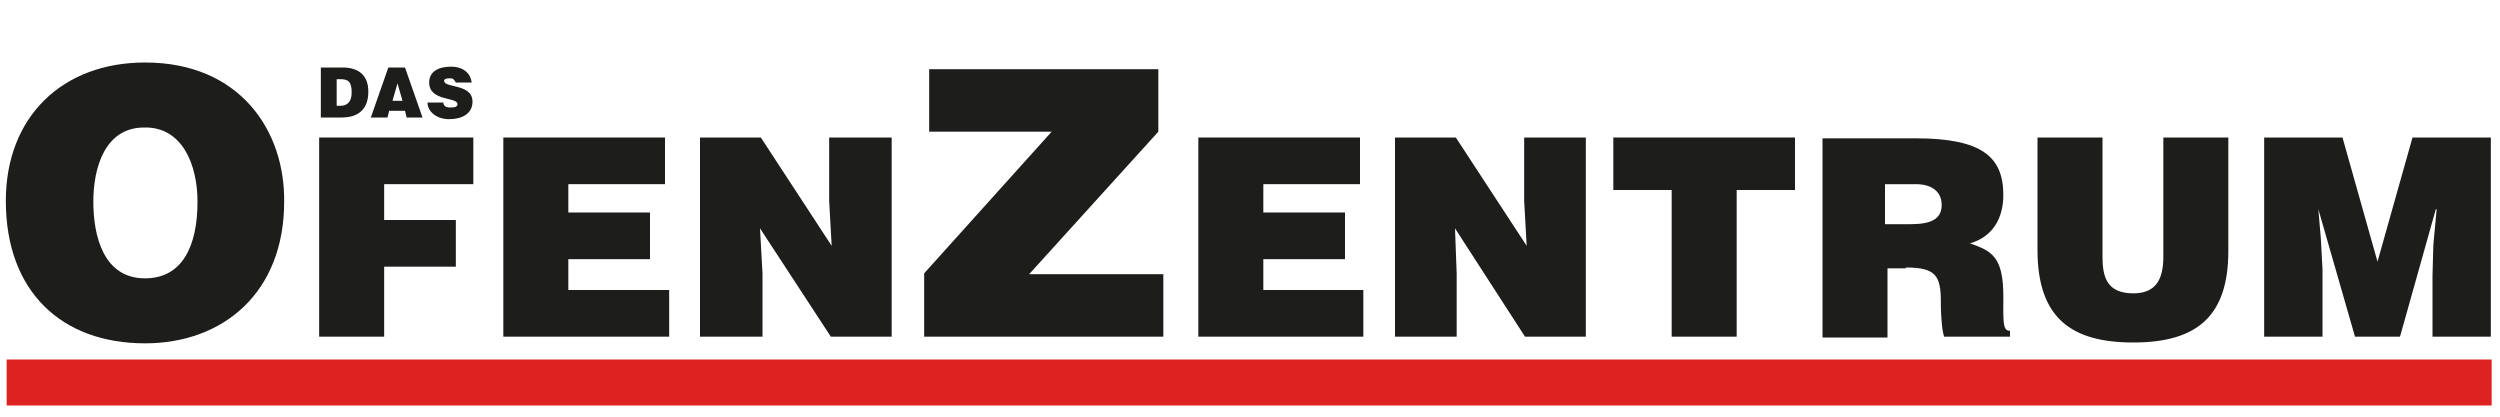 <?xml version="1.0" encoding="utf-8"?>
<!-- Generator: Adobe Illustrator 24.1.0, SVG Export Plug-In . SVG Version: 6.00 Build 0)  -->
<svg version="1.1" id="Ebene_1" xmlns="http://www.w3.org/2000/svg" xmlns:xlink="http://www.w3.org/1999/xlink" x="0px" y="0px"
	 viewBox="0 0 300 50" style="enable-background:new 0 0 300 50;" xml:space="preserve">
<style type="text/css">
	.st0{fill:#1D1D1B;}
	.st1{clip-path:url(#SVGID_2_);fill:none;stroke:#DE2121;stroke-width:5.516;stroke-miterlimit:10;}
</style>
<g>
	<path class="st0" d="M40.4,9.5h0.4c1,0,1.4,0.3,1.4,1.6c0,1.1-0.5,1.6-1.4,1.6h-0.4V9.5L40.4,9.5L40.4,9.5z M41,14.1
		c1.9,0,3.2-0.9,3.2-3.1c0-2-1.2-2.9-3.1-2.9h-2.6v6H41L41,14.1z"/>
	<path class="st0" d="M48.3,12.1h-1.2l0.6-2.1L48.3,12.1L48.3,12.1L48.3,12.1z M46.5,14.1l0.2-0.8h1.9l0.2,0.8h1.9l-2.1-6h-2l-2.1,6
		H46.5L46.5,14.1z"/>
	<path class="st0" d="M56.6,9.9c-0.1-1-0.9-1.9-2.5-1.9c-1.5,0-2.6,0.6-2.6,1.9c0,2.3,3.4,1.7,3.4,2.6c0,0.3-0.3,0.4-0.8,0.4
		c-0.2,0-0.4,0-0.6-0.1c-0.2-0.1-0.3-0.3-0.3-0.5h-1.9c0,1.1,1.1,2,2.6,2c1.6,0,2.8-0.7,2.8-2.1c0-2.2-3.4-1.6-3.4-2.5
		c0-0.2,0.2-0.3,0.6-0.3c0.2,0,0.4,0,0.5,0.1c0.1,0.1,0.2,0.2,0.3,0.4H56.6L56.6,9.9z"/>
	<path class="st0" d="M17.3,15.3c4.6-0.1,6.4,4.5,6.4,8.9c0,5.3-1.8,9.2-6.3,9.2c-5,0-6.2-5.1-6.2-9.2
		C11.2,20.1,12.6,15.3,17.3,15.3L17.3,15.3L17.3,15.3z M17.4,7.5C7.5,7.5,0.7,14,0.7,24.1c0,10.9,6.7,17.1,16.7,17.1
		c9.4,0,16.7-6.1,16.7-17C34.2,15.7,28.8,7.5,17.4,7.5L17.4,7.5z"/>
	<polygon class="st0" points="46.1,40.4 46.1,32 54.7,32 54.7,26.4 46.1,26.4 46.1,22.1 56.8,22.1 56.8,16.5 38.3,16.5 38.3,40.4 
		46.1,40.4 	"/>
	<polygon class="st0" points="80.3,40.4 80.3,34.8 68.2,34.8 68.2,31.1 78,31.1 78,25.5 68.2,25.5 68.2,22.1 79.8,22.1 79.8,16.5 
		60.4,16.5 60.4,40.4 80.3,40.4 	"/>
	<polygon class="st0" points="91.3,16.5 84,16.5 84,40.4 91.5,40.4 91.5,32.8 91.2,27.4 99.7,40.4 107,40.4 107,16.5 99.5,16.5 
		99.5,24.1 99.8,29.5 91.3,16.5 	"/>
	<polygon class="st0" points="139.6,40.4 139.6,32.9 123.5,32.9 139,15.8 139,8.3 111.5,8.3 111.5,15.8 126.2,15.8 110.9,32.8 
		110.9,40.4 139.6,40.4 	"/>
	<polygon class="st0" points="163.6,40.4 163.6,34.8 151.6,34.8 151.6,31.1 161.4,31.1 161.4,25.5 151.6,25.5 151.6,22.1 
		163.2,22.1 163.2,16.5 143.8,16.5 143.8,40.4 163.6,40.4 	"/>
	<polygon class="st0" points="174.7,16.5 167.4,16.5 167.4,40.4 174.8,40.4 174.8,32.8 174.6,27.4 183,40.4 190.3,40.4 190.3,16.5 
		182.9,16.5 182.9,24.1 183.2,29.5 174.7,16.5 	"/>
	<polygon class="st0" points="193.6,22.8 200.6,22.8 200.6,40.4 208.4,40.4 208.4,22.8 215.4,22.8 215.4,16.5 193.6,16.5 
		193.6,22.8 	"/>
	<path class="st0" d="M226.3,22.1h3.6c1.8,0,3.1,0.8,3.1,2.5c0,1.7-1.3,2.3-3.7,2.3h-3.1V22.1L226.3,22.1L226.3,22.1z M228.7,32.1
		c3.6,0,4.2,1,4.2,4.1c0,2.1,0.2,3.7,0.4,4.2h7.9v-0.7c-0.9,0-0.8-1.1-0.8-4.2c0-4.8-1.5-5.4-4-6.3c2.8-0.8,4-3.1,4-5.8
		c0-4.6-2.6-6.8-10.5-6.8h-11.2v23.9h7.8v-8.3H228.7L228.7,32.1z"/>
	<path class="st0" d="M244.5,30c0,8.2,4.1,11.1,11.5,11.1c7.9,0,11.4-3.4,11.4-11V16.5h-7.8v14.3c0,2.6-0.8,4.4-3.6,4.4
		c-3.2,0-3.7-2-3.7-4.4V16.5h-7.8V30L244.5,30z"/>
	<polygon class="st0" points="278.7,40.4 278.7,32.3 278.5,28.6 278.2,25.1 278.2,25.1 282.6,40.4 288,40.4 292.3,25.1 292.4,25.1 
		292,29.4 291.9,33.1 291.9,40.4 298.9,40.4 298.9,16.5 289.5,16.5 285.3,31.4 281.1,16.5 271.7,16.5 271.7,40.4 278.7,40.4 	"/>
	<g>
		<defs>
			<rect id="SVGID_1_" x="-1" y="7.5" width="302" height="41.5"/>
		</defs>
		<clipPath id="SVGID_2_">
			<use xlink:href="#SVGID_1_"  style="overflow:visible;"/>
		</clipPath>
		<line class="st1" x1="0.8" y1="45.9" x2="299" y2="45.9"/>
	</g>
</g>
</svg>
